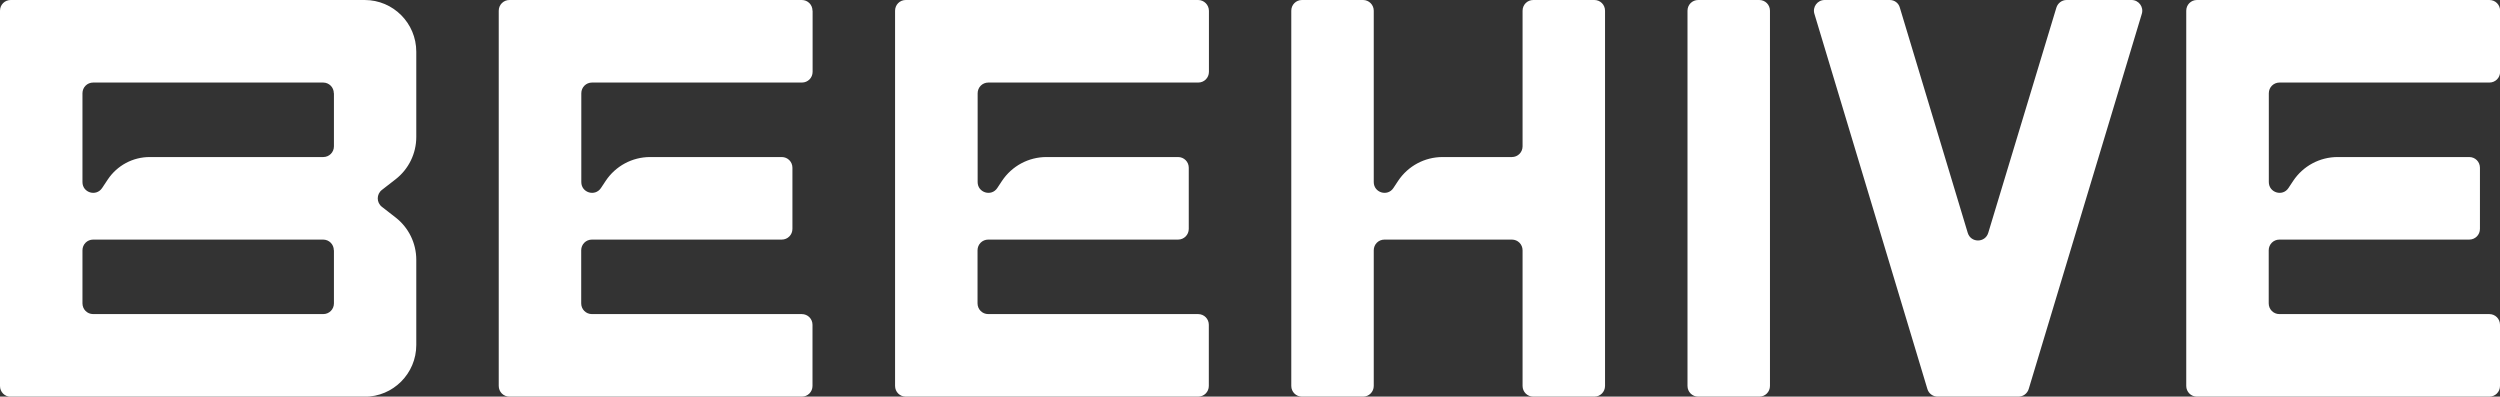 <svg width="208" height="33" viewBox="0 0 208 33" fill="none" xmlns="http://www.w3.org/2000/svg">
<rect x="0" y="0" width="208" height="33" fill="#333333" stroke="none"/>
<path d="M67.609 0.891V5.977C67.609 6.473 67.215 6.868 66.719 6.868H49.255C48.76 6.868 48.365 7.263 48.365 7.759V15.15C48.365 16.032 49.503 16.381 49.998 15.646L50.393 15.049C51.218 13.81 52.603 13.066 54.089 13.066H65.041C65.536 13.066 65.93 13.461 65.93 13.957V19.043C65.93 19.539 65.536 19.934 65.041 19.934H49.246C48.751 19.934 48.356 20.329 48.356 20.825V25.241C48.356 25.737 48.751 26.132 49.246 26.132H66.71C67.205 26.132 67.6 26.527 67.6 27.023V32.109C67.6 32.605 67.205 33 66.71 33H42.385C41.89 33 41.495 32.605 41.495 32.109V0.891C41.495 0.395 41.899 0 42.385 0H66.71C67.205 0 67.6 0.395 67.6 0.891H67.609ZM34.635 4.306V11.395C34.635 12.772 34.002 14.067 32.919 14.912L31.773 15.802C31.314 16.16 31.314 16.849 31.773 17.207L32.919 18.098C34.002 18.942 34.635 20.237 34.635 21.614V28.703C34.635 31.081 32.708 33.009 30.333 33.009H0.89C0.394 33.009 0 32.614 0 32.118V0.891C0 0.395 0.394 0 0.89 0H30.342C32.718 0 34.635 1.928 34.635 4.306ZM27.774 20.825C27.774 20.329 27.379 19.934 26.884 19.934H7.751C7.255 19.934 6.861 20.329 6.861 20.825V25.241C6.861 25.737 7.255 26.132 7.751 26.132H26.893C27.389 26.132 27.783 25.737 27.783 25.241V20.825H27.774ZM27.774 7.759C27.774 7.263 27.379 6.868 26.884 6.868H7.751C7.255 6.868 6.861 7.263 6.861 7.759V15.15C6.861 16.032 7.998 16.381 8.494 15.646L8.97 14.93C9.75 13.764 11.053 13.066 12.456 13.066H26.893C27.389 13.066 27.783 12.671 27.783 12.175V7.759H27.774ZM99.684 0H75.359C74.864 0 74.47 0.395 74.47 0.891V32.109C74.47 32.605 74.864 33 75.359 33H99.684C100.18 33 100.574 32.605 100.574 32.109V27.023C100.574 26.527 100.18 26.132 99.684 26.132H82.22C81.725 26.132 81.331 25.737 81.331 25.241V20.825C81.331 20.329 81.725 19.934 82.22 19.934H98.015C98.51 19.934 98.905 19.539 98.905 19.043V13.957C98.905 13.461 98.51 13.066 98.015 13.066H87.063C85.577 13.066 84.192 13.81 83.367 15.049L82.972 15.646C82.486 16.381 81.34 16.032 81.34 15.15V7.759C81.34 7.263 81.734 6.868 82.23 6.868H99.694C100.189 6.868 100.583 6.473 100.583 5.977V0.891C100.574 0.395 100.171 0 99.684 0ZM132.65 0H127.568C127.073 0 126.678 0.395 126.678 0.891V12.175C126.678 12.671 126.284 13.066 125.789 13.066H120.019C118.533 13.066 117.148 13.81 116.323 15.049L115.929 15.646C115.442 16.381 114.296 16.032 114.296 15.15V0.891C114.296 0.395 113.892 0 113.406 0H108.325C107.829 0 107.435 0.395 107.435 0.891V32.109C107.435 32.605 107.829 33 108.325 33H113.406C113.901 33 114.296 32.605 114.296 32.109V20.825C114.296 20.329 114.69 19.934 115.186 19.934H125.789C126.284 19.934 126.678 20.329 126.678 20.825V32.109C126.678 32.605 127.073 33 127.568 33H132.65C133.145 33 133.539 32.605 133.539 32.109V0.891C133.539 0.395 133.145 0 132.65 0ZM146.371 0H141.29C140.795 0 140.4 0.395 140.4 0.891V32.109C140.4 32.605 140.795 33 141.29 33H146.371C146.867 33 147.261 32.605 147.261 32.109V0.891C147.261 0.395 146.867 0 146.371 0ZM177.346 0H171.944C171.549 0 171.21 0.257 171.091 0.634L165.422 19.374C165.165 20.219 163.973 20.219 163.716 19.374L158.066 0.634C157.965 0.257 157.626 0 157.231 0H151.811C151.214 0 150.783 0.578 150.958 1.148L160.359 32.366C160.469 32.743 160.818 33 161.212 33H167.935C168.33 33 168.669 32.743 168.788 32.366L178.199 1.148C178.373 0.578 177.942 0 177.346 0ZM207.11 0H182.785C182.29 0 181.896 0.395 181.896 0.891V32.109C181.896 32.605 182.29 33 182.785 33H207.11C207.606 33 208 32.605 208 32.109V27.023C208 26.527 207.606 26.132 207.11 26.132H189.646C189.151 26.132 188.757 25.737 188.757 25.241V20.825C188.757 20.329 189.151 19.934 189.646 19.934H205.441C205.936 19.934 206.331 19.539 206.331 19.043V13.957C206.331 13.461 205.936 13.066 205.441 13.066H194.489C193.003 13.066 191.618 13.81 190.793 15.049L190.398 15.646C189.912 16.381 188.766 16.032 188.766 15.15V7.759C188.766 7.263 189.16 6.868 189.655 6.868H207.119C207.615 6.868 208.009 6.473 208.009 5.977V0.891C208.009 0.395 207.615 0 207.119 0H207.11Z" fill="white"/>
</svg>
